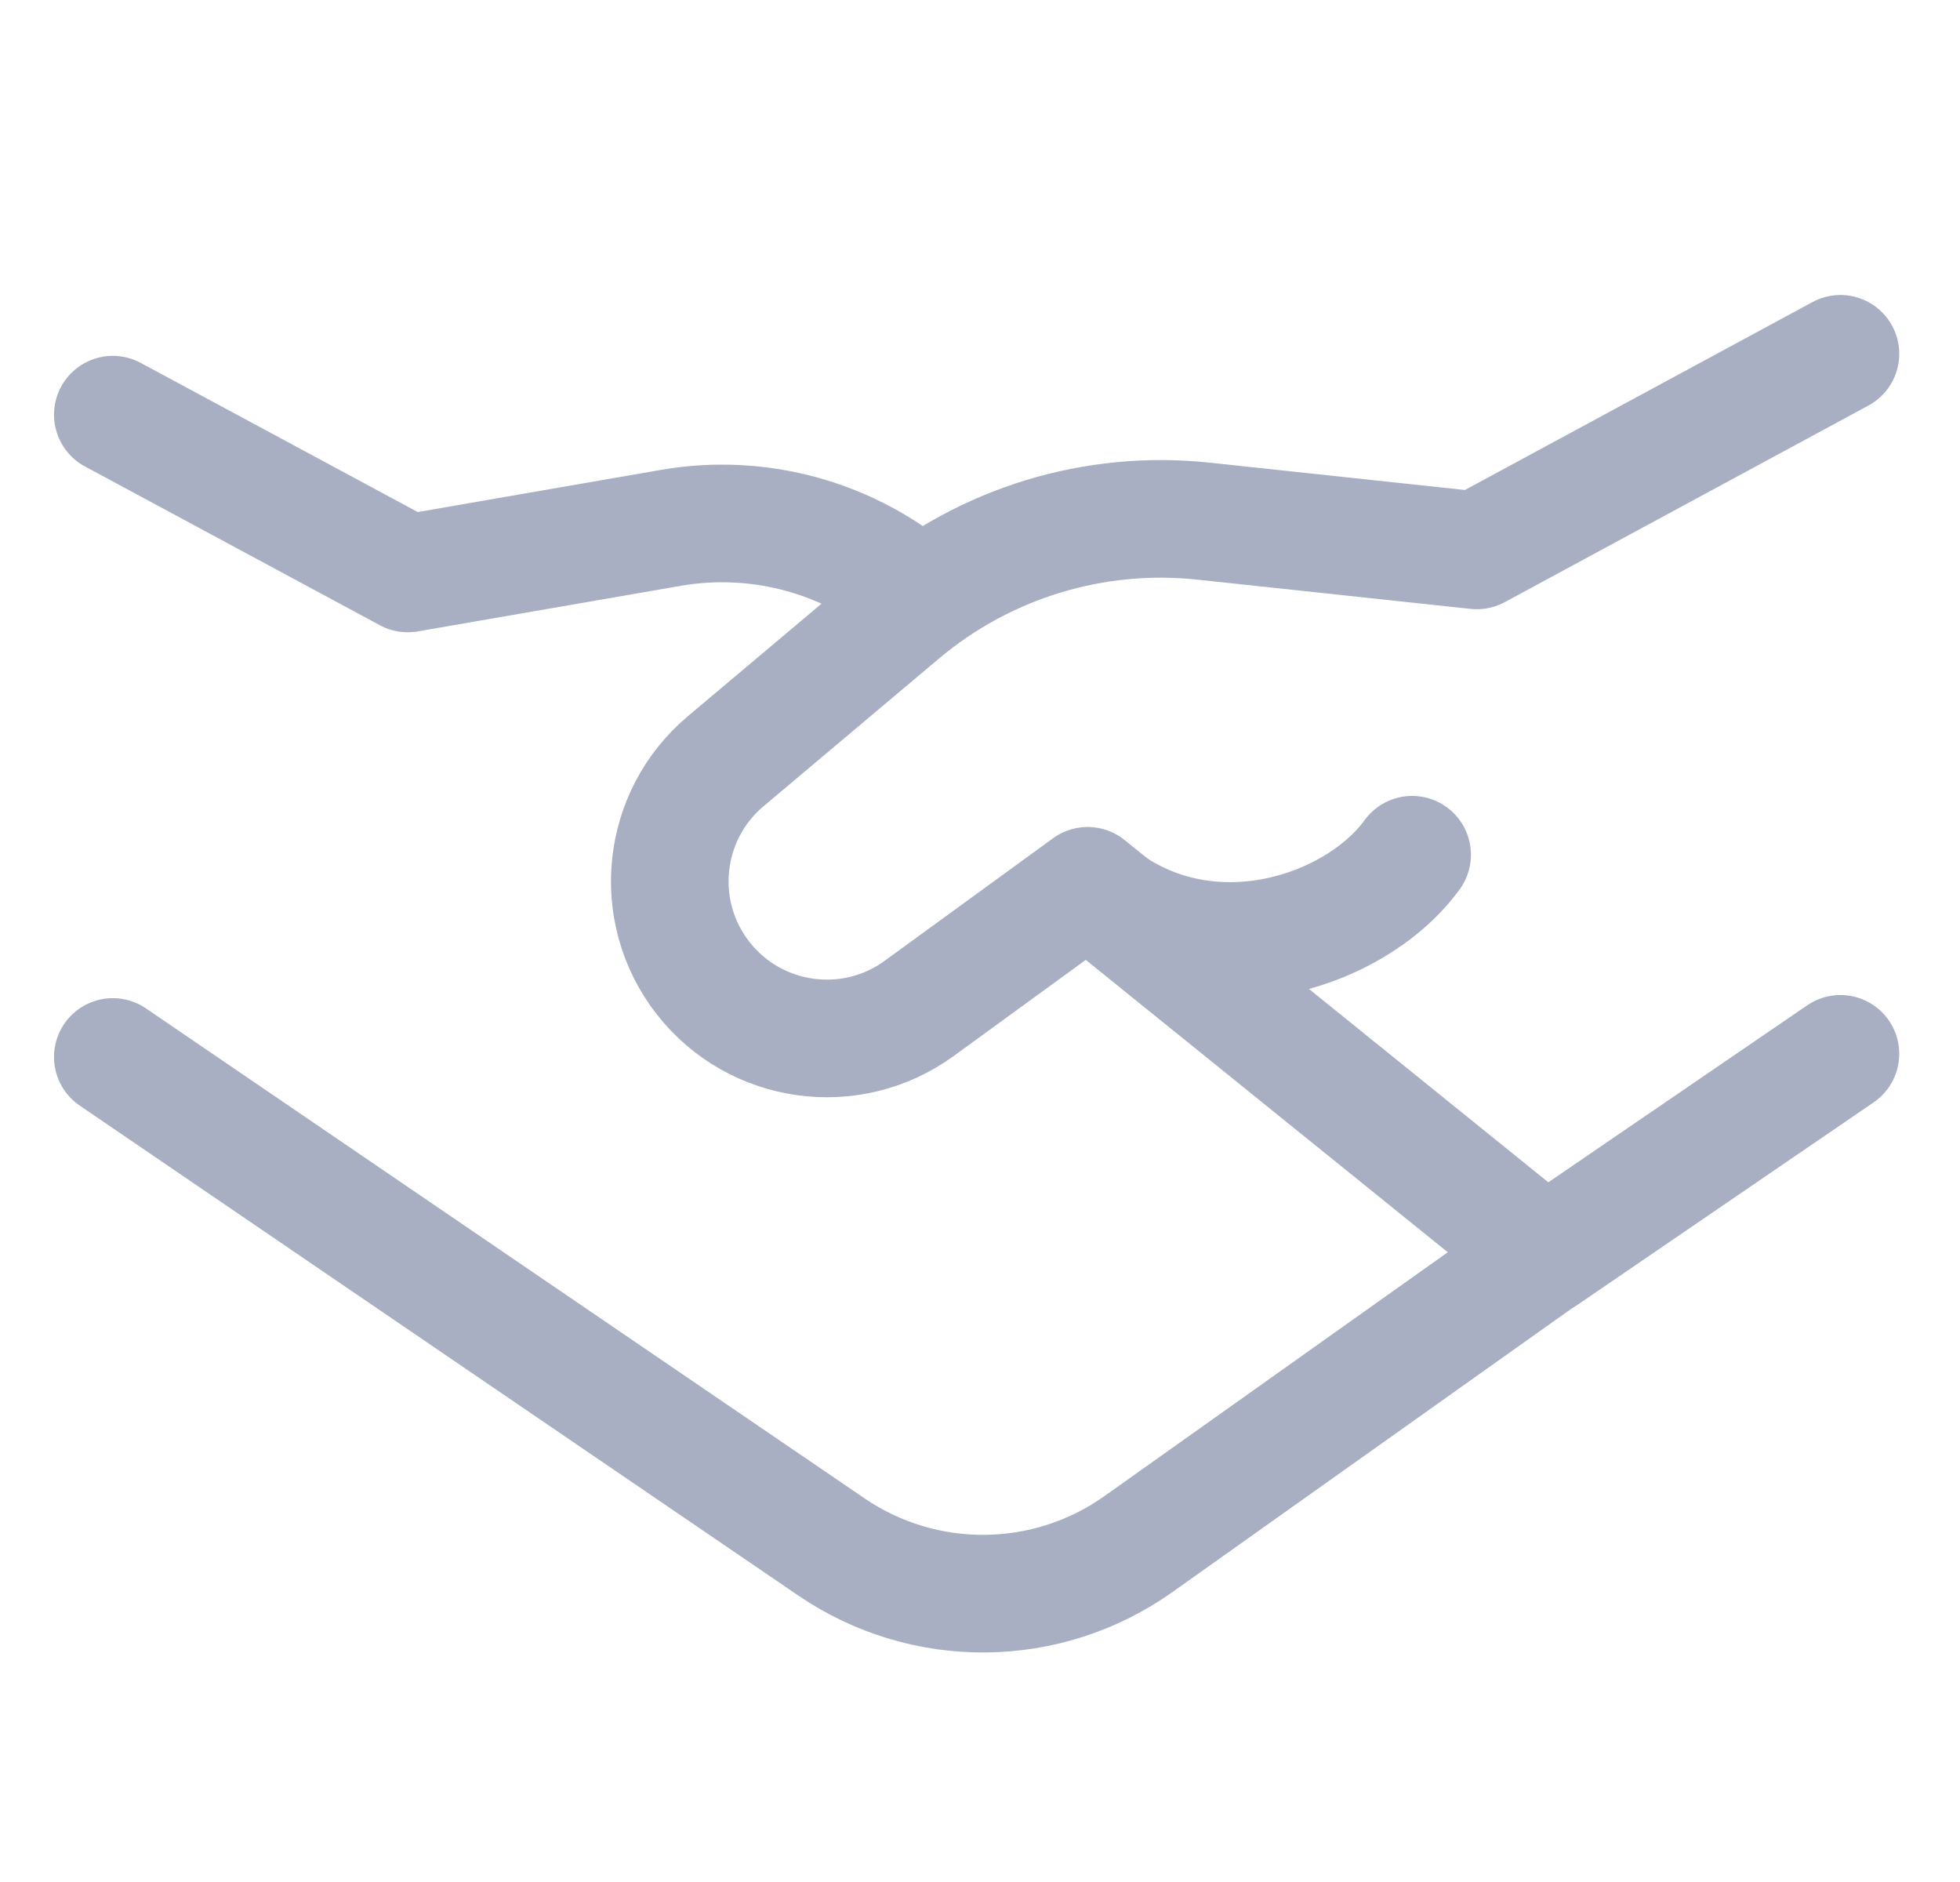 <svg width="25" height="24" viewBox="0 0 25 24" fill="none" xmlns="http://www.w3.org/2000/svg">
<g id="business-handshake--deal-contract-business-money-payment-agreement" clip-path="url(#clip0_4336_823)">
<g id="business-handshake--deal-contract-business-money-payment-agreement_2">
<path id="Rectangle 8" d="M1.439 5.288L5.201 7.313L8.559 6.731C9.693 6.535 10.854 6.86 11.722 7.615" stroke="#A9AFC3" stroke-width="1.5" stroke-linecap="round" stroke-linejoin="round"/>
<path id="Rectangle 9" d="M19.841 15.913L14.522 19.69C13.353 20.52 11.791 20.535 10.606 19.728L1.439 13.479" stroke="#A9AFC3" stroke-width="1.5" stroke-linecap="round" stroke-linejoin="round"/>
<path id="Vector 1282" d="M23.475 13.439L19.712 16.011L13.873 11.296L11.725 12.859C10.852 13.495 9.632 13.323 8.967 12.472C8.304 11.622 8.432 10.4 9.257 9.707L11.493 7.825C12.565 6.923 13.958 6.497 15.351 6.646L18.837 7.019L23.475 4.512" stroke="#A9AFC3" stroke-width="1.5" stroke-linecap="round" stroke-linejoin="round"/>
<path id="Vector 1289" d="M13.873 11.308C15.279 12.56 17.271 11.921 18.012 10.9" stroke="#A9AFC3" stroke-width="1.5" stroke-linecap="round" stroke-linejoin="round"/>
</g>
</g>
<defs>
<clipPath id="clip0_4336_823">
<rect width="24" height="24" fill="white" transform="translate(0.5)"/>
</clipPath>
</defs>
</svg>

